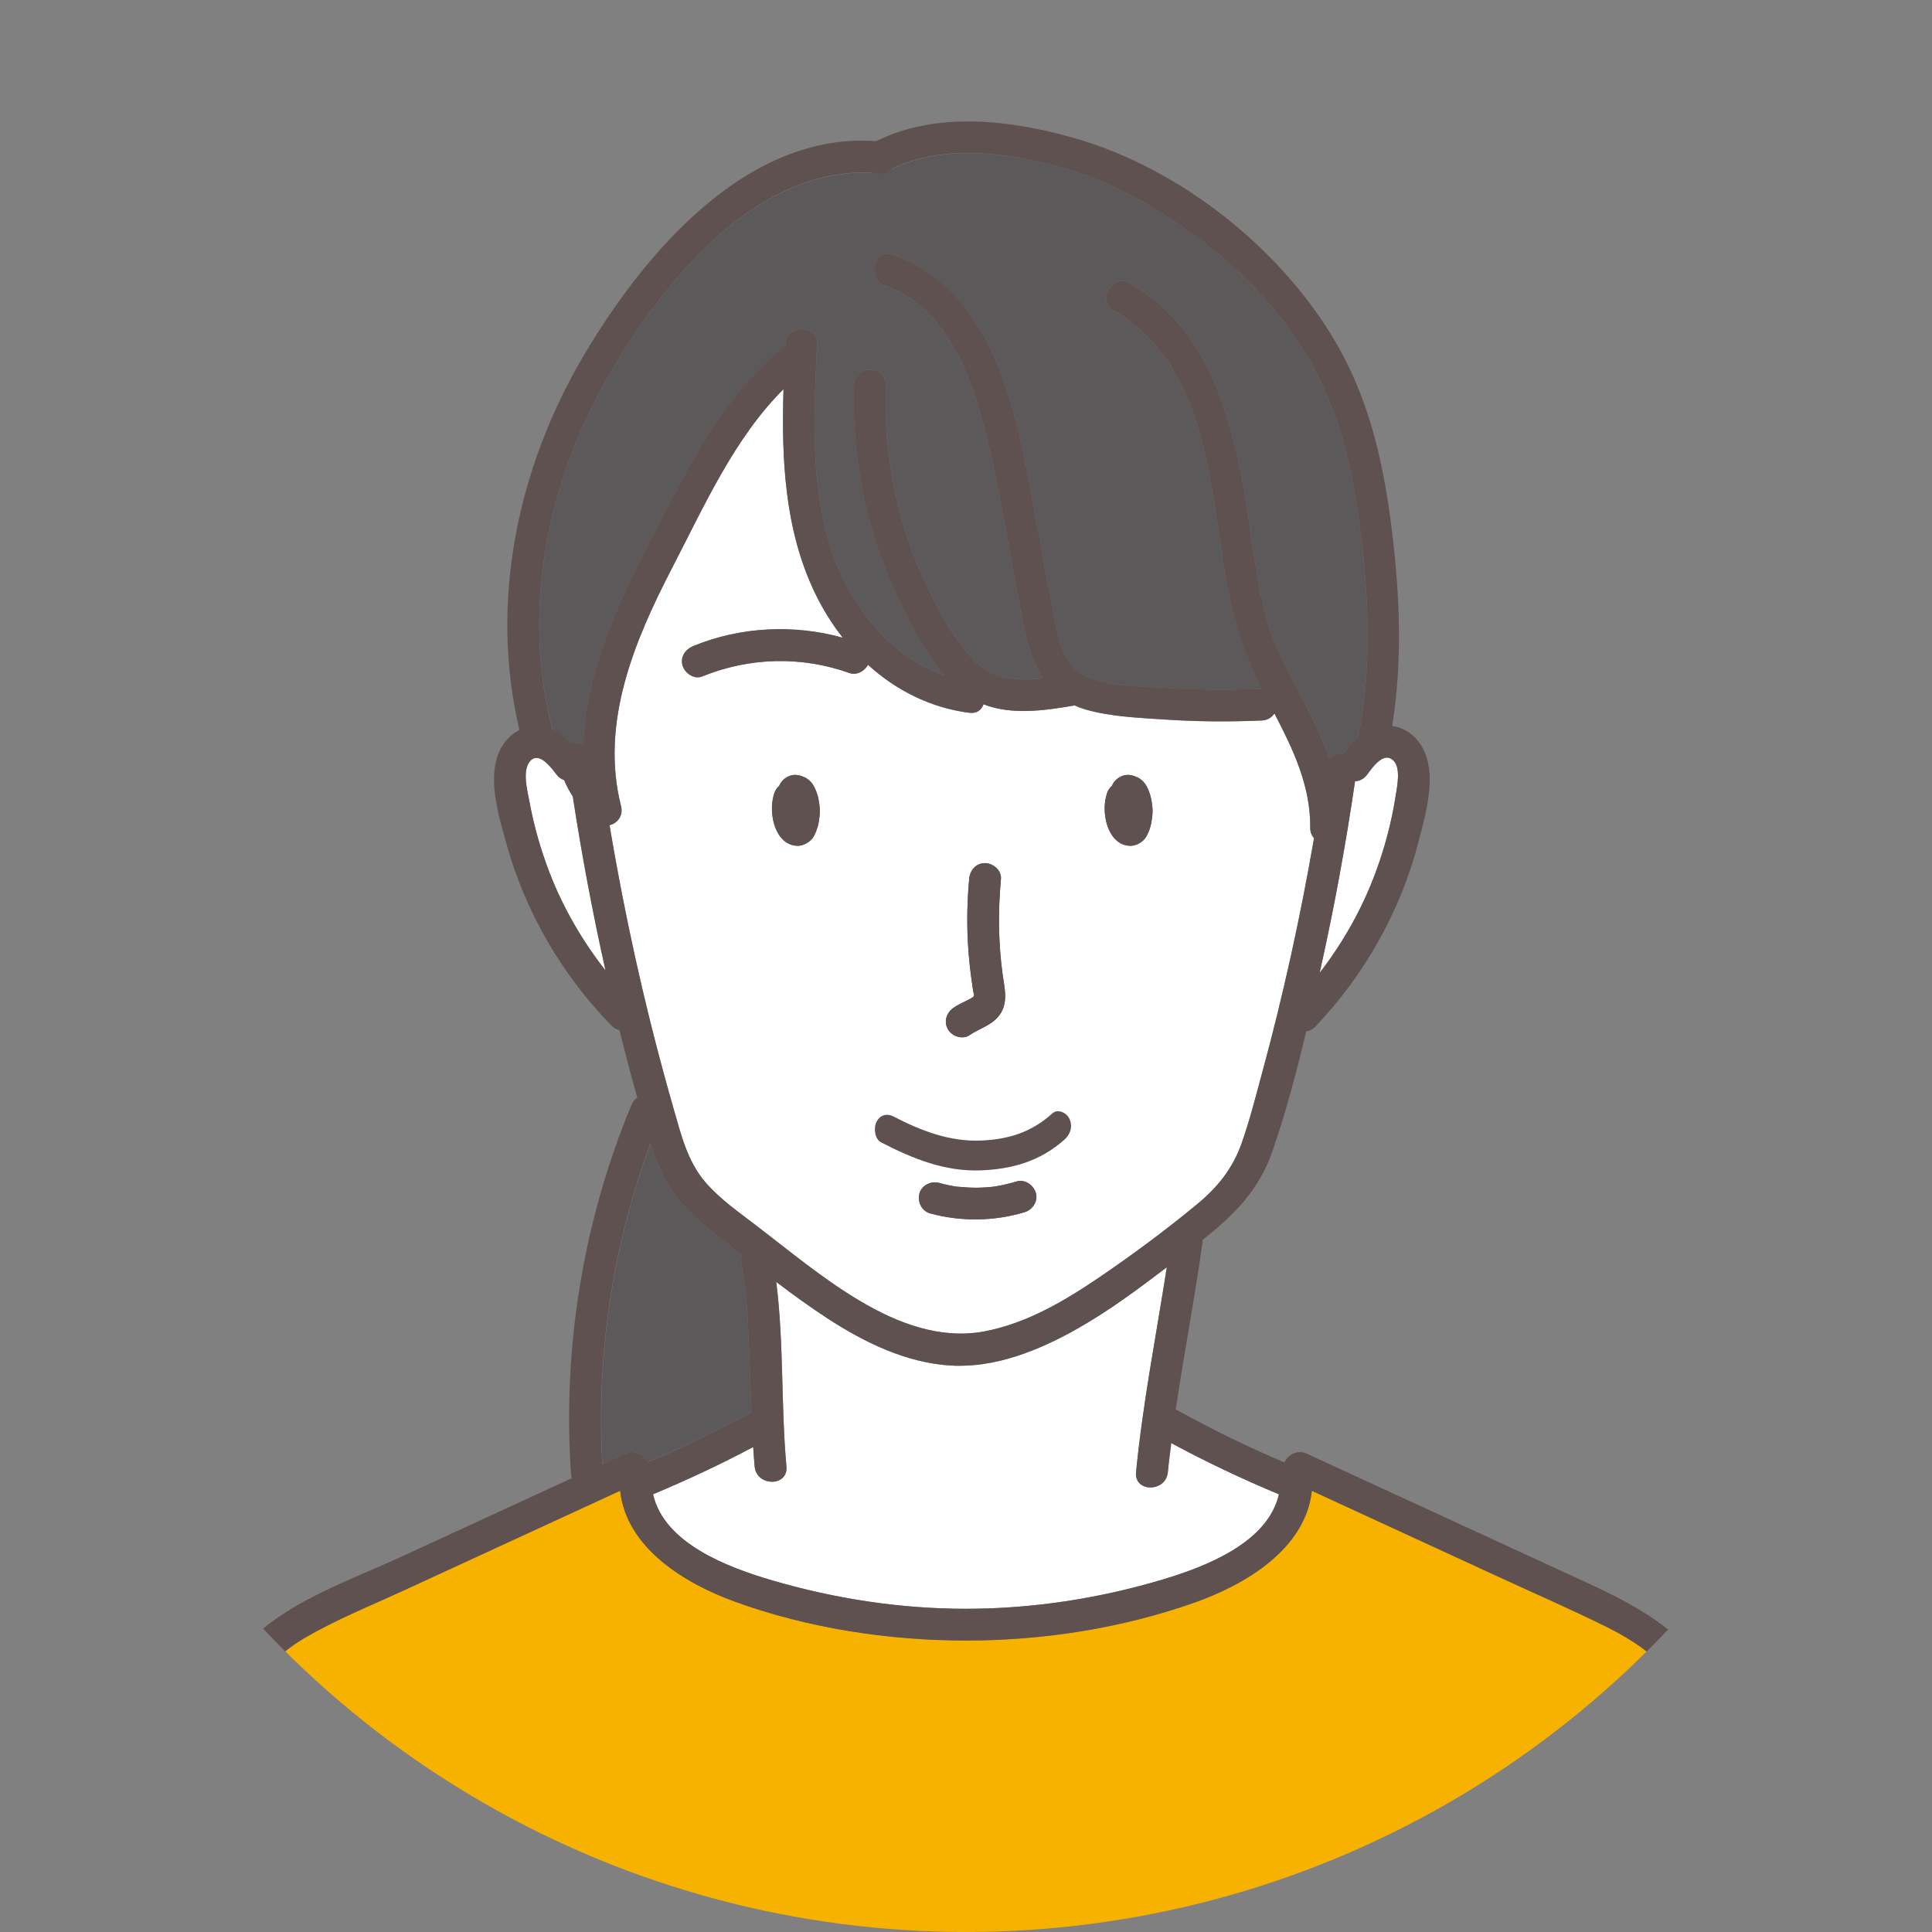 <?xml version="1.0" encoding="UTF-8"?>
<svg xmlns="http://www.w3.org/2000/svg" xmlns:xlink="http://www.w3.org/1999/xlink" id="_レイヤー_2" data-name="レイヤー 2" viewBox="0 0 354 354">
  <rect x="0" y="0" width="354" height="354" fill="#808080" stroke="none"/>
  <defs>
    <style>
      .cls-1 {
        clip-path: url(#clippath);
      }

      .cls-2 {
        fill: none;
      }

      .cls-2, .cls-3, .cls-4, .cls-5, .cls-6 {
        stroke-width: 0px;
      }

      .cls-3 {
        fill: #f7b200;
      }

      .cls-4 {
        fill: #5e514f;
      }

      .cls-5 {
        fill: #5b5959;
      }

      .cls-6 {
        fill: #fff;
      }
    </style>
    <clipPath id="clippath">
      <circle class="cls-2" cx="177" cy="177" r="177"></circle>
    </clipPath>
  </defs>
  <g id="_レイヤー_1-2" data-name="レイヤー 1">
    <g class="cls-1">
      <g>
        <g>
          <path class="cls-6" d="M234.33,273.78c-2,8.88-13.42,13.28-21.28,15.63-11.69,3.49-23.82,5.36-36.03,5.37-12.02,0-23.94-1.82-35.47-5.19-8.01-2.34-19.85-6.73-21.88-15.81,6.25-2.61,12.37-5.49,18.35-8.66.08,1.2.16,2.39.27,3.59.34,3.7,6.16,3.74,5.82,0-1.02-11.21-.45-22.65-1.87-33.84,3.07,2.33,6.19,4.61,9.4,6.7,6.76,4.4,14.5,8.18,22.68,8.64,8.15.45,16.17-2.83,23.13-6.77,5.77-3.27,11.08-7.22,16.34-11.23-1.95,12.5-4.39,24.96-5.61,37.55-.36,3.73,5.47,3.7,5.82,0,.17-1.79.43-3.56.65-5.35,6.4,3.45,12.96,6.57,19.68,9.37Z"></path>
          <path class="cls-6" d="M231.27,196.51c-1.17,4.32-2.27,8.71-3.76,12.93-1.65,4.71-4.43,8.14-8.25,11.29-5.72,4.72-11.8,9.23-17.94,13.4-6.38,4.33-13.33,8.42-21.01,9.85-8.06,1.5-15.87-1.51-22.72-5.57-6.76-4-12.8-9.06-19.02-13.82-3.25-2.49-6.68-4.86-9.37-7.99-3.24-3.78-4.43-8.69-5.77-13.36-4.92-17.11-8.78-34.5-11.73-52.05,1.42-.36,2.54-1.69,2.09-3.49-3.87-15.3,2.47-30.35,9.42-43.75,5.71-10.99,11.33-23.7,20.35-32.62-.38,12.7.18,25.66,5.73,37.26,1.41,2.96,3.15,5.75,5.15,8.29-8.96-2.5-18.73-2.04-27.35,1.48-1.46.59-2.49,1.94-2.03,3.58.38,1.38,2.12,2.63,3.58,2.03,8.68-3.54,18.2-3.78,27.04-.63,1.3.46,2.72-.37,3.33-1.54,5.13,4.67,11.44,7.9,18.59,8.82,1.42.18,2.28-.57,2.61-1.58,5.16,2.01,11.13,1.19,16.49.27.07-.01.1-.05.16-.06.62.28,1.27.53,1.97.74,4.61,1.35,9.8,1.54,14.56,1.86,5.93.4,11.88.44,17.82.18,1.09-.05,1.83-.6,2.28-1.33,3.46,6.65,6.67,13.32,6.58,21.03,0,.77.27,1.38.69,1.85-2.5,14.44-5.64,28.77-9.48,42.92Z"></path>
          <path class="cls-6" d="M255.7,145.93c-.74,4.75-1.99,9.43-3.66,13.94-2.45,6.61-5.94,12.81-10.25,18.38.04-.18.08-.36.12-.54,2.56-11.44,4.66-22.97,6.37-34.56.82-.05,1.64-.42,2.24-1.24.91-1.24,2.85-4.04,4.56-2.76,1.75,1.31.89,5,.62,6.79Z"></path>
          <path class="cls-5" d="M111.33,69.21c9.77-17,26.86-38.65,48.6-37.51.53.2,1.14.18,1.78-.02.65-.04,1.19-.24,1.56-.62,9.24-4.57,20.41-3.16,30.08-.69,9.94,2.54,18.79,7.64,26.91,13.82,7.52,5.72,14.19,12.65,19.06,20.77,5.47,9.11,8.15,19.28,9.59,29.74,1.84,13.36,2.64,27.12-.08,40.41,0,.03,0,.06,0,.09-1.01.88-1.9,1.9-2.71,2.97-.68-.09-1.35.03-1.92.39-.23.1-.41.26-.59.43-1.35-3.85-3.16-7.56-5.1-11.25-1.99-3.8-4.07-7.58-5.54-11.63-1.76-4.85-2.54-10.01-3.3-15.09-2.72-18-5.22-39.02-22.63-49.12-3.25-1.88-6.18,3.15-2.94,5.03,16.74,9.71,17.62,31.45,20.39,48.41,1.23,7.53,3.5,14.16,6.76,20.87-.02,0-.03,0-.04,0-5.7.25-11.41.23-17.11-.13-4.87-.31-11.04-.15-15.5-2.38-4.57-2.29-5.01-8.88-5.93-13.35-1.11-5.39-2.03-10.81-3.03-16.22-3.19-17.38-6.85-40.65-25.96-47.42-3.54-1.25-5.06,4.37-1.55,5.62,10.04,3.56,14.72,13.83,17.46,23.37,3.03,10.53,4.6,21.41,6.66,32.15,1.07,5.61,1.85,11.88,4.86,16.44-4.47.51-9.05.29-12.41-3.09-4.17-4.18-7.13-10.11-9.56-15.43-5.03-11.01-7.28-23.16-6.83-35.24.14-3.75-5.69-3.74-5.82,0-.52,14.09,2.55,28.15,8.86,40.76,2.07,4.12,4.51,8.77,7.73,12.44-9.05-3.03-15.98-11.22-19.55-19.88-5.28-12.79-4.44-27.21-3.8-40.73.18-3.75-5.65-3.74-5.82,0,0,.1,0,.2-.01.3-12.23,9.85-19.25,25-26.28,38.71-5.56,10.85-10.39,22.56-10.75,34.64-.61-.44-1.36-.58-2.1-.46-1.02-1.08-2.19-1.98-3.54-2.58-5.63-21.92-1.05-45.07,10.12-64.51Z"></path>
          <path class="cls-6" d="M100.76,160.07c-1.66-4.28-2.93-8.72-3.76-13.24-.37-1.99-1.37-5.62.13-7.37,1.61-1.87,3.88,1.19,4.82,2.43.4.53.89.86,1.41,1.05.46,1.07,1.01,2.08,1.63,3.04,1.64,10.7,3.65,21.34,6.01,31.9-4.25-5.4-7.75-11.4-10.25-17.82Z"></path>
          <path class="cls-5" d="M119.2,209.57c.72,2.28,1.55,4.53,2.69,6.62,2.15,3.96,5.46,7.04,8.97,9.79,1.69,1.32,3.37,2.66,5.06,4-.12.43-.18.89-.08,1.41,1.14,6.06,1.25,12.36,1.51,18.5.13,2.93.22,5.87.33,8.8-6.19,3.4-12.55,6.48-19.05,9.22-.68-1.37-2.31-2.38-4.1-1.56-1.38.64-2.76,1.27-4.14,1.91-1.12-20.01,1.88-39.93,8.81-58.7Z"></path>
          <path class="cls-3" d="M72.69,414.36c.91-12.61,1.81-25.23,2.72-37.84.27-3.72,6.09-3.74,5.82,0-.91,12.61-1.81,25.23-2.72,37.84h199.91c-.91-12.61-1.81-25.23-2.72-37.84-.27-3.75,5.56-3.72,5.82,0,.91,12.61,1.81,25.23,2.72,37.84h40.03c-.67-10.88-.9-21.79-1.32-32.69-.49-12.65-1.26-25.34-3.52-37.82-2.12-11.71-5.27-24.3-11.59-34.53-3.33-5.39-8.27-8.67-13.85-11.43-6.27-3.1-12.7-5.9-19.05-8.82-11.53-5.31-23.05-10.62-34.58-15.93-1.17,10.69-12.17,17.21-21.57,20.52-13.28,4.68-27.7,6.92-41.76,6.92-14.25,0-28.97-2.26-42.39-7.13-9.22-3.35-19.83-9.85-20.98-20.32-13.29,6.12-26.58,12.25-39.88,18.37-6.04,2.78-12.34,5.3-18.08,8.69-5.41,3.19-9.01,7.57-11.73,13.18-5.38,11.08-8.37,23.32-10.21,35.46-3.28,21.68-2.7,43.67-4.02,65.52h42.96Z"></path>
          <path class="cls-5" d="M148.54,143.25c-.31-.33-.68-.62-1.09-.81-.81-.38-1.71-.61-2.6-.33-.93.29-1.72.99-2.08,1.9-.39.35-.72.77-.9,1.32-.54,1.64-.55,3.42-.18,5.09.48,2.18,1.87,4.46,4.34,4.55.92.04,1.83-.4,2.49-1.01.56-.52.81-1.17,1.08-1.85.32-.82.45-1.67.55-2.54.07-.63.08-1.25,0-1.88-.1-.89-.24-1.76-.57-2.6-.28-.71-.52-1.29-1.05-1.86Z"></path>
          <path class="cls-5" d="M147.91,146.62c.1-.16.19-.31.25-.49-.05.13-.11.25-.16.38-.03.04-.06.07-.08.11Z"></path>
          <path class="cls-5" d="M209.51,143.25c-.31-.33-.68-.62-1.09-.81-.81-.38-1.71-.61-2.6-.33-.93.29-1.72.99-2.08,1.9-.39.35-.72.77-.9,1.32-.54,1.64-.55,3.42-.18,5.09.48,2.18,1.87,4.46,4.34,4.55.92.04,1.83-.4,2.49-1.01.56-.52.81-1.17,1.08-1.85.32-.82.45-1.67.55-2.54.07-.63.08-1.25,0-1.88-.1-.89-.24-1.76-.57-2.6-.28-.71-.52-1.29-1.05-1.86Z"></path>
          <path class="cls-5" d="M208.88,146.62c.1-.16.19-.32.25-.49-.05.13-.11.25-.16.38-.03.04-.06.07-.08.11Z"></path>
          <path class="cls-5" d="M177.68,189.65c1.66-1.13,3.65-1.66,5.05-3.17,2.17-2.34,1.36-5.2.97-8.03-.79-5.76-.83-11.62-.3-17.39.15-1.57-1.44-2.91-2.91-2.91-1.7,0-2.77,1.34-2.91,2.91-.48,5.21-.47,10.45.09,15.66.15,1.43.34,2.86.56,4.29.05.34.09.71.18,1.04.23.85.06.01,0,.57.01-.14-.01,0-.25.16-.36.23-.75.42-1.13.61-.78.39-1.57.75-2.29,1.25-1.3.88-1.88,2.56-1.04,3.98.75,1.29,2.68,1.93,3.98,1.04Z"></path>
          <path class="cls-5" d="M186.19,216.5c-1.2.36-2.42.66-3.66.86-.15.03-.31.05-.46.07-.04,0-.08,0-.2.02-.29.03-.58.06-.86.08-.63.05-1.25.08-1.88.09-1.26.02-2.5-.08-3.76-.19-.03,0-.02,0-.04,0-.16-.02-.32-.05-.48-.07-.29-.05-.57-.1-.85-.16-.66-.13-1.32-.29-1.97-.47-1.47-.4-3.23.49-3.58,2.03-.35,1.53.46,3.16,2.03,3.58,5.64,1.52,11.67,1.45,17.27-.24,1.46-.44,2.53-2.06,2.03-3.58-.48-1.47-2.02-2.51-3.58-2.03Z"></path>
          <path class="cls-4" d="M160.6,205.56c-.58,1.15-.31,3.15.82,3.74,5.88,3.05,11.77,5.39,18.26,5.15,5.61-.21,10.9-1.61,15.45-5.72.99-.9,1.48-2.35.82-3.74-.55-1.16-2.15-1.87-3.13-.98-3.94,3.57-8.26,4.79-13.14,4.97-5.65.22-10.82-1.74-15.95-4.4-1.14-.59-2.44-.39-3.13.98Z"></path>
        </g>
        <path class="cls-4" d="M29.77,414.36c1.31-21.84.7-43.84,3.98-65.52,1.84-12.13,4.83-24.37,10.21-35.45,2.72-5.61,6.32-9.99,11.73-13.18,5.74-3.39,12.03-5.91,18.08-8.69,13.28-6.12,26.57-12.24,39.85-18.36,1.15,10.46,11.79,16.96,21.01,20.31,13.42,4.87,28.14,7.13,42.39,7.13,14.06,0,28.48-2.24,41.76-6.92,9.4-3.31,20.43-9.83,21.6-20.51,11.52,5.31,23.04,10.61,34.56,15.92,6.35,2.93,12.78,5.73,19.05,8.82,5.58,2.76,10.52,6.04,13.85,11.43,6.32,10.22,9.47,22.81,11.59,34.53,2.26,12.48,3.03,25.17,3.52,37.82.42,10.9.62,21.81,1.29,32.69h5.82c-1.4-22.78-.79-45.71-4.38-68.32-1.99-12.56-5.3-25.25-11.12-36.63-6.08-11.88-17.21-16.4-28.74-21.71-15.45-7.12-30.9-14.23-46.35-21.35-1.79-.83-3.47.2-4.14,1.58-6.65-2.81-13.14-5.98-19.45-9.47-.14-.08-.29-.14-.45-.2,1.5-10.17,3.47-20.28,4.88-30.44.03-.22.04-.44.04-.65,5.6-4.43,10.27-8.98,12.77-16.18,2.49-7.17,4.45-14.6,6.22-22.05.58-.06,1.17-.32,1.7-.88,8.99-9.45,15.56-21.09,18.84-33.72,1.43-5.5,3.89-13.64-.04-18.58-1.21-1.52-2.91-2.51-4.75-2.76,1.89-11.73,1.42-23.61,0-35.4-1.39-11.55-3.77-22.9-9.39-33.2-9.89-18.12-29.08-33.5-48.94-39.14-11.62-3.3-25.07-4.93-36.23.59-23.81-1.77-42.69,20.82-53.62,39.35-12.12,20.55-17.27,45.18-11.73,68.55-.99.49-1.89,1.22-2.6,2.13-3.94,5.04-1.29,13.27.25,18.81,3.47,12.49,10.17,23.96,19.22,33.22.45.46.95.72,1.45.82,1.03,4.14,2.12,8.26,3.27,12.37-.44.31-.82.75-1.07,1.35-8.87,21.34-12.65,44.56-11.07,67.61.02.28.07.53.15.77-10.44,4.81-20.88,9.62-31.31,14.42-11.23,5.17-24.55,9.37-31.71,20.14-6.87,10.33-10.3,23.61-12.58,35.65-2.38,12.55-3.31,25.32-3.86,38.06-.5,11.74-.67,23.51-1.39,35.24h5.82ZM234.34,273.79c-2,8.87-13.43,13.27-21.29,15.62-11.69,3.49-23.82,5.36-36.03,5.37-12.02,0-23.94-1.82-35.47-5.19-8-2.34-19.86-6.72-21.9-15.79,6.25-2.61,12.37-5.48,18.35-8.65.08,1.19.16,2.37.27,3.56.34,3.7,6.16,3.74,5.82,0-1.02-11.2-.45-22.64-1.87-33.82,3.07,2.33,6.19,4.59,9.39,6.68,6.76,4.4,14.5,8.18,22.68,8.64,8.15.45,16.17-2.83,23.13-6.77,5.78-3.27,11.1-7.24,16.38-11.25-1.95,12.51-4.43,24.97-5.65,37.57-.36,3.73,5.47,3.7,5.82,0,.17-1.79.37-3.58.59-5.36,6.42,3.47,13.01,6.59,19.75,9.4ZM255.09,139.15c1.75,1.31.89,5,.62,6.79-.74,4.75-1.99,9.43-3.66,13.94-2.45,6.61-5.94,12.81-10.25,18.39.04-.18.08-.37.12-.55,2.56-11.44,4.67-22.96,6.37-34.56.82-.05,1.63-.43,2.23-1.25.91-1.24,2.85-4.04,4.56-2.76ZM111.33,69.21c9.74-16.96,26.76-38.59,48.43-37.57.58.27,1.26.34,1.98.1.73-.05,1.28-.35,1.66-.81,9.22-4.48,20.33-3.02,29.95-.56,9.94,2.54,18.79,7.64,26.91,13.82,7.52,5.72,14.19,12.65,19.06,20.77,5.47,9.11,8.15,19.28,9.59,29.74,1.84,13.36,2.64,27.12-.08,40.41,0,.02,0,.03,0,.05-1.01.87-1.89,1.92-2.69,2.97-.72-.1-1.46.04-2.06.46-.18.09-.34.2-.49.34-1.35-3.82-3.16-7.52-5.08-11.19-1.99-3.8-4.07-7.58-5.54-11.63-1.76-4.85-2.54-10.01-3.3-15.09-2.72-18-5.22-39.02-22.63-49.12-3.25-1.88-6.18,3.15-2.94,5.03,16.74,9.71,17.62,31.45,20.39,48.41,1.23,7.53,3.44,14.16,6.7,20.86-5.7.24-11.4.22-17.09-.13-4.87-.31-11.04-.15-15.5-2.38-4.57-2.29-5.01-8.89-5.93-13.35-1.11-5.39-2.03-10.81-3.03-16.22-3.19-17.38-6.85-40.65-25.96-47.42-3.54-1.25-5.06,4.37-1.55,5.62,10.04,3.56,14.72,13.83,17.46,23.37,3.03,10.53,4.6,21.41,6.66,32.15,1.07,5.61,1.85,11.88,4.85,16.45-4.46.51-9.04.28-12.41-3.09-4.17-4.18-7.13-10.11-9.56-15.43-5.03-11.01-7.28-23.16-6.83-35.24.14-3.75-5.69-3.74-5.82,0-.52,14.09,2.55,28.15,8.86,40.76,2.06,4.12,4.5,8.77,7.72,12.44-9.04-3.03-15.96-11.22-19.54-19.88-5.28-12.79-4.44-27.21-3.8-40.73.18-3.75-5.65-3.74-5.82,0,0,.08,0,.16-.01.24-12.25,9.85-19.24,25.05-26.28,38.77-5.55,10.83-10.37,22.51-10.75,34.57-.6-.42-1.36-.55-2.09-.43-1.04-1.09-2.21-2.05-3.59-2.64-5.59-21.89-.99-45,10.16-64.41ZM100.76,160.07c-1.66-4.28-2.93-8.72-3.76-13.24-.37-1.99-1.37-5.62.13-7.37,1.61-1.87,3.88,1.19,4.82,2.43.4.53.89.86,1.41,1.05.45,1.05.97,2.04,1.58,2.99,1.64,10.69,3.64,21.32,5.99,31.87-4.22-5.38-7.69-11.36-10.17-17.74ZM111.65,151.21c1.45-.33,2.6-1.69,2.14-3.52-3.87-15.3,2.47-30.35,9.42-43.75,5.71-10.99,11.33-23.7,20.35-32.63-.38,12.7.18,25.66,5.73,37.26,1.41,2.94,3.13,5.72,5.12,8.26-8.95-2.49-18.71-2-27.32,1.51-1.46.59-2.49,1.94-2.03,3.58.38,1.38,2.12,2.63,3.58,2.03,8.68-3.54,18.2-3.78,27.04-.63,1.29.46,2.76-.34,3.37-1.51,5.12,4.65,11.42,7.86,18.54,8.78,1.41.18,2.27-.55,2.61-1.54,5.16,2.01,11.13,1.14,16.49.23.07-.01.13-.03.19-.04.61.27,1.25.52,1.95.72,4.61,1.35,9.8,1.54,14.56,1.86,5.93.4,11.88.44,17.82.18,1.08-.05,1.85-.57,2.31-1.28,3.45,6.64,6.64,13.3,6.56,20.99,0,.78.26,1.41.7,1.88-2.5,14.43-5.65,28.75-9.49,42.89-1.17,4.32-2.27,8.71-3.76,12.93-1.65,4.71-4.43,8.14-8.25,11.29-5.72,4.72-11.8,9.23-17.94,13.4-6.38,4.33-13.33,8.42-21.01,9.85-8.06,1.5-15.87-1.51-22.72-5.57-6.76-4-12.8-9.06-19.02-13.82-3.25-2.49-6.68-4.86-9.37-7.99-3.24-3.78-4.43-8.69-5.77-13.36-4.92-17.1-8.83-34.48-11.78-52.03ZM119.18,209.5c.73,2.31,1.57,4.58,2.71,6.69,2.15,3.96,5.46,7.04,8.97,9.79,1.68,1.32,3.36,2.65,5.04,3.98-.12.43-.16.91-.06,1.43,1.14,6.06,1.25,12.36,1.51,18.5.13,2.93.22,5.88.33,8.82-6.18,3.39-12.52,6.49-19.01,9.23-.67-1.38-2.34-2.41-4.14-1.58-1.39.64-2.78,1.28-4.18,1.92-1.13-20.04,1.88-39.99,8.82-58.78Z"></path>
        <path class="cls-4" d="M149.6,145.11c-.28-.71-.52-1.29-1.05-1.86-.31-.33-.68-.62-1.09-.81-.81-.38-1.71-.61-2.6-.33-.91.29-1.72.96-2.08,1.85-.4.35-.71.82-.89,1.38-.54,1.64-.55,3.42-.18,5.09.48,2.18,1.87,4.46,4.34,4.55.92.04,1.83-.4,2.49-1.01.56-.52.81-1.17,1.08-1.85.32-.82.45-1.67.55-2.54.07-.63.08-1.25,0-1.88-.1-.89-.24-1.76-.57-2.6Z"></path>
        <path class="cls-4" d="M210.56,145.11c-.28-.71-.52-1.29-1.05-1.86-.31-.33-.68-.62-1.09-.81-.81-.38-1.71-.61-2.6-.33-.91.29-1.72.96-2.08,1.85-.4.35-.71.82-.89,1.38-.54,1.64-.55,3.42-.18,5.09.48,2.18,1.87,4.46,4.34,4.55.92.04,1.83-.4,2.49-1.01.56-.52.81-1.17,1.08-1.85.32-.82.45-1.67.55-2.54.07-.63.08-1.25,0-1.88-.1-.89-.24-1.76-.57-2.6Z"></path>
        <path class="cls-4" d="M177.68,189.65c1.66-1.13,3.65-1.66,5.05-3.17,2.17-2.34,1.36-5.2.97-8.03-.79-5.76-.83-11.62-.3-17.39.15-1.57-1.44-2.91-2.91-2.91-1.7,0-2.77,1.34-2.91,2.91-.48,5.21-.47,10.45.09,15.66.15,1.43.34,2.86.56,4.29.05.34.09.71.18,1.04.23.85.06.01,0,.57.01-.14-.01,0-.25.16-.36.23-.75.42-1.13.61-.78.39-1.57.75-2.29,1.25-1.3.88-1.88,2.56-1.04,3.98.75,1.29,2.68,1.93,3.98,1.04Z"></path>
        <path class="cls-4" d="M186.19,216.5c-1.2.36-2.42.66-3.66.86-.15.02-.3.05-.45.07-.05,0-.12.01-.21.03-.29.03-.58.06-.86.08-.63.05-1.25.08-1.88.09-1.26.02-2.5-.08-3.76-.19-.02,0-.03,0-.04,0-.16-.02-.32-.05-.47-.07-.29-.05-.57-.1-.86-.16-.66-.13-1.32-.29-1.97-.47-1.47-.4-3.23.5-3.58,2.03-.35,1.53.46,3.16,2.03,3.58,5.64,1.52,11.67,1.45,17.27-.24,1.46-.44,2.53-2.06,2.03-3.58-.48-1.47-2.02-2.51-3.58-2.03Z"></path>
      </g>
    </g>
  </g>
</svg>
